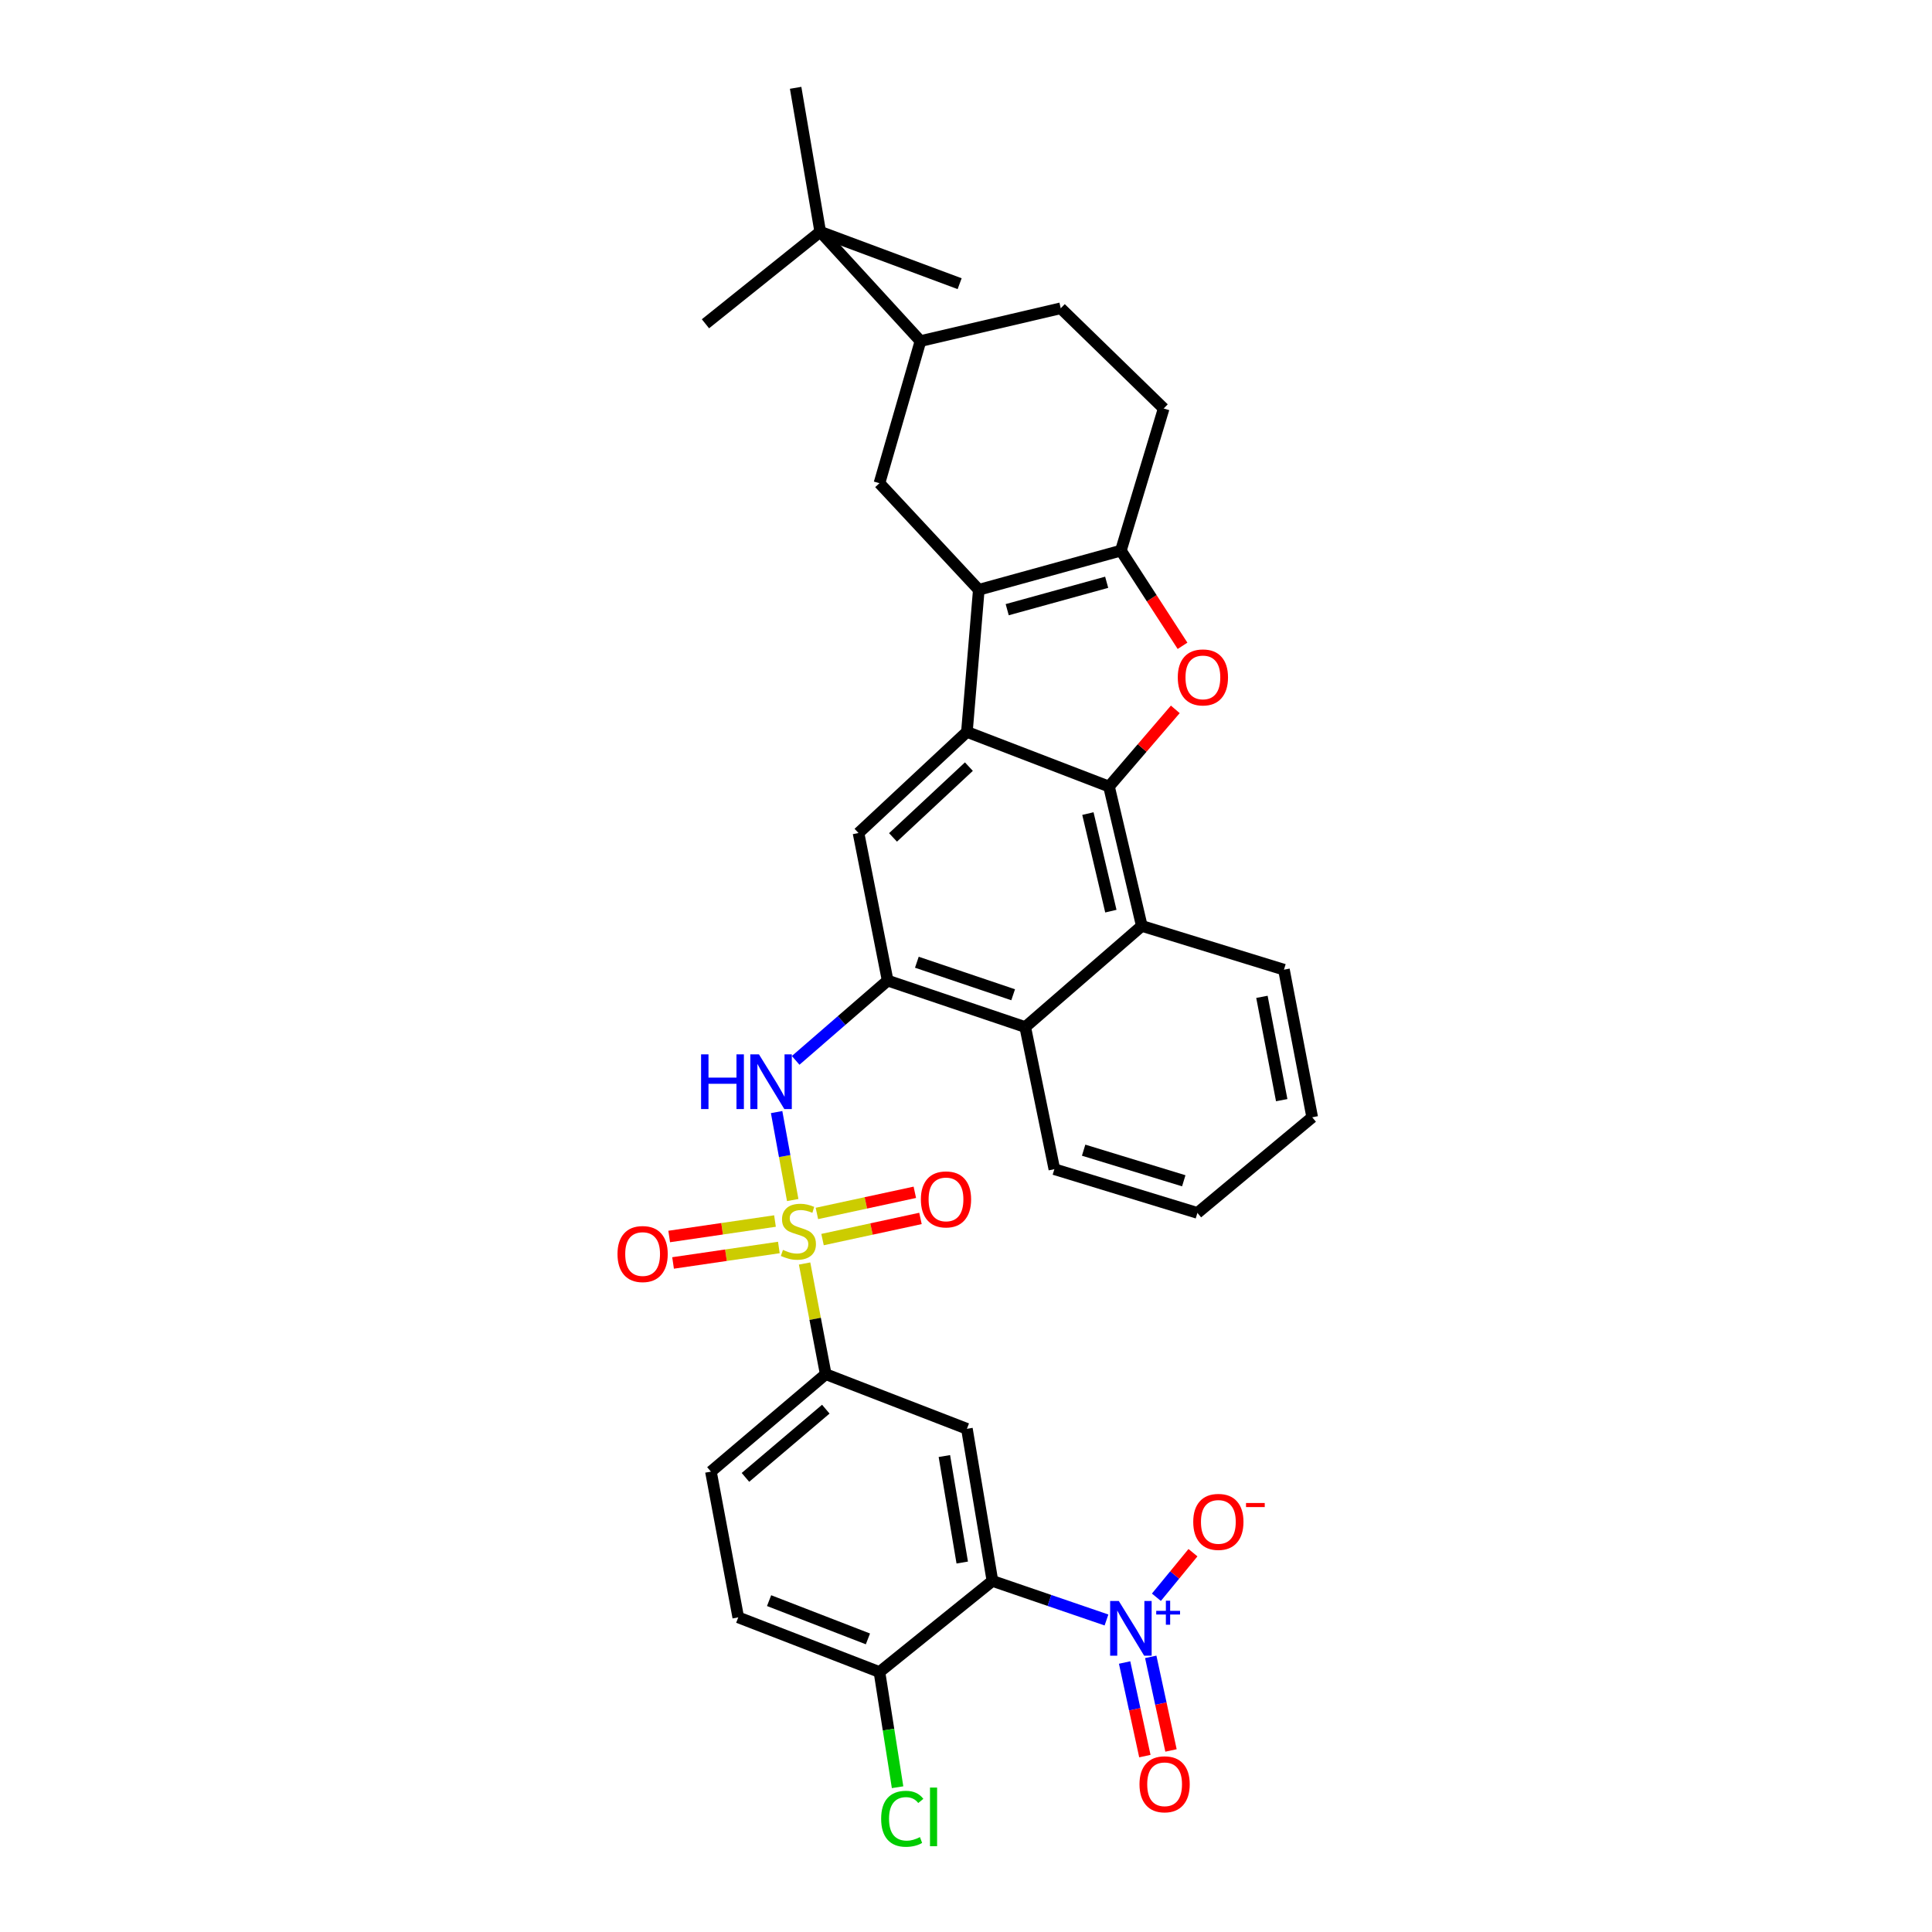 <?xml version='1.0' encoding='iso-8859-1'?>
<svg version='1.1' baseProfile='full'
              xmlns='http://www.w3.org/2000/svg'
                      xmlns:rdkit='http://www.rdkit.org/xml'
                      xmlns:xlink='http://www.w3.org/1999/xlink'
                  xml:space='preserve'
width='1000px' height='1000px' viewBox='0 0 1000 1000'>
<!-- END OF HEADER -->
<rect style='opacity:1.0;fill:#FFFFFF;stroke:none' width='1000' height='1000' x='0' y='0'> </rect>
<path class='bond-7' d='M 410.307,621.139 L 406.14,598.374' style='fill:none;fill-rule:evenodd;stroke:#CCCC00;stroke-width:6px;stroke-linecap:butt;stroke-linejoin:miter;stroke-opacity:1' />
<path class='bond-7' d='M 406.14,598.374 L 401.973,575.608' style='fill:none;fill-rule:evenodd;stroke:#0000FF;stroke-width:6px;stroke-linecap:butt;stroke-linejoin:miter;stroke-opacity:1' />
<path class='bond-10' d='M 416.452,653.989 L 421.921,682.628' style='fill:none;fill-rule:evenodd;stroke:#CCCC00;stroke-width:6px;stroke-linecap:butt;stroke-linejoin:miter;stroke-opacity:1' />
<path class='bond-10' d='M 421.921,682.628 L 427.39,711.267' style='fill:none;fill-rule:evenodd;stroke:#000000;stroke-width:6px;stroke-linecap:butt;stroke-linejoin:miter;stroke-opacity:1' />
<path class='bond-16' d='M 401.133,632.003 L 373.754,636.005' style='fill:none;fill-rule:evenodd;stroke:#CCCC00;stroke-width:6px;stroke-linecap:butt;stroke-linejoin:miter;stroke-opacity:1' />
<path class='bond-16' d='M 373.754,636.005 L 346.375,640.007' style='fill:none;fill-rule:evenodd;stroke:#FF0000;stroke-width:6px;stroke-linecap:butt;stroke-linejoin:miter;stroke-opacity:1' />
<path class='bond-16' d='M 403.135,645.697 L 375.756,649.699' style='fill:none;fill-rule:evenodd;stroke:#CCCC00;stroke-width:6px;stroke-linecap:butt;stroke-linejoin:miter;stroke-opacity:1' />
<path class='bond-16' d='M 375.756,649.699 L 348.377,653.701' style='fill:none;fill-rule:evenodd;stroke:#FF0000;stroke-width:6px;stroke-linecap:butt;stroke-linejoin:miter;stroke-opacity:1' />
<path class='bond-17' d='M 425.746,641.605 L 451.09,636.131' style='fill:none;fill-rule:evenodd;stroke:#CCCC00;stroke-width:6px;stroke-linecap:butt;stroke-linejoin:miter;stroke-opacity:1' />
<path class='bond-17' d='M 451.09,636.131 L 476.435,630.657' style='fill:none;fill-rule:evenodd;stroke:#FF0000;stroke-width:6px;stroke-linecap:butt;stroke-linejoin:miter;stroke-opacity:1' />
<path class='bond-17' d='M 422.824,628.078 L 448.169,622.604' style='fill:none;fill-rule:evenodd;stroke:#CCCC00;stroke-width:6px;stroke-linecap:butt;stroke-linejoin:miter;stroke-opacity:1' />
<path class='bond-17' d='M 448.169,622.604 L 473.513,617.13' style='fill:none;fill-rule:evenodd;stroke:#FF0000;stroke-width:6px;stroke-linecap:butt;stroke-linejoin:miter;stroke-opacity:1' />
<path class='bond-0' d='M 506.623,305.272 L 500.472,378.83' style='fill:none;fill-rule:evenodd;stroke:#000000;stroke-width:6px;stroke-linecap:butt;stroke-linejoin:miter;stroke-opacity:1' />
<path class='bond-6' d='M 506.623,305.272 L 580.165,284.997' style='fill:none;fill-rule:evenodd;stroke:#000000;stroke-width:6px;stroke-linecap:butt;stroke-linejoin:miter;stroke-opacity:1' />
<path class='bond-6' d='M 521.332,315.572 L 572.812,301.38' style='fill:none;fill-rule:evenodd;stroke:#000000;stroke-width:6px;stroke-linecap:butt;stroke-linejoin:miter;stroke-opacity:1' />
<path class='bond-13' d='M 506.623,305.272 L 455.201,250.098' style='fill:none;fill-rule:evenodd;stroke:#000000;stroke-width:6px;stroke-linecap:butt;stroke-linejoin:miter;stroke-opacity:1' />
<path class='bond-1' d='M 500.472,378.83 L 444.367,431.175' style='fill:none;fill-rule:evenodd;stroke:#000000;stroke-width:6px;stroke-linecap:butt;stroke-linejoin:miter;stroke-opacity:1' />
<path class='bond-1' d='M 501.497,396.801 L 462.224,433.442' style='fill:none;fill-rule:evenodd;stroke:#000000;stroke-width:6px;stroke-linecap:butt;stroke-linejoin:miter;stroke-opacity:1' />
<path class='bond-35' d='M 500.472,378.83 L 574.022,407.117' style='fill:none;fill-rule:evenodd;stroke:#000000;stroke-width:6px;stroke-linecap:butt;stroke-linejoin:miter;stroke-opacity:1' />
<path class='bond-2' d='M 574.022,407.117 L 590.999,479.26' style='fill:none;fill-rule:evenodd;stroke:#000000;stroke-width:6px;stroke-linecap:butt;stroke-linejoin:miter;stroke-opacity:1' />
<path class='bond-2' d='M 563.097,421.108 L 574.981,471.608' style='fill:none;fill-rule:evenodd;stroke:#000000;stroke-width:6px;stroke-linecap:butt;stroke-linejoin:miter;stroke-opacity:1' />
<path class='bond-4' d='M 574.022,407.117 L 591.179,387.142' style='fill:none;fill-rule:evenodd;stroke:#000000;stroke-width:6px;stroke-linecap:butt;stroke-linejoin:miter;stroke-opacity:1' />
<path class='bond-4' d='M 591.179,387.142 L 608.336,367.167' style='fill:none;fill-rule:evenodd;stroke:#FF0000;stroke-width:6px;stroke-linecap:butt;stroke-linejoin:miter;stroke-opacity:1' />
<path class='bond-3' d='M 513.681,818.286 L 500.472,739.546' style='fill:none;fill-rule:evenodd;stroke:#000000;stroke-width:6px;stroke-linecap:butt;stroke-linejoin:miter;stroke-opacity:1' />
<path class='bond-3' d='M 498.051,808.765 L 488.804,753.647' style='fill:none;fill-rule:evenodd;stroke:#000000;stroke-width:6px;stroke-linecap:butt;stroke-linejoin:miter;stroke-opacity:1' />
<path class='bond-5' d='M 513.681,818.286 L 543.197,828.394' style='fill:none;fill-rule:evenodd;stroke:#000000;stroke-width:6px;stroke-linecap:butt;stroke-linejoin:miter;stroke-opacity:1' />
<path class='bond-5' d='M 543.197,828.394 L 572.714,838.502' style='fill:none;fill-rule:evenodd;stroke:#0000FF;stroke-width:6px;stroke-linecap:butt;stroke-linejoin:miter;stroke-opacity:1' />
<path class='bond-34' d='M 513.681,818.286 L 455.201,865.441' style='fill:none;fill-rule:evenodd;stroke:#000000;stroke-width:6px;stroke-linecap:butt;stroke-linejoin:miter;stroke-opacity:1' />
<path class='bond-37' d='M 612.076,334.271 L 596.121,309.634' style='fill:none;fill-rule:evenodd;stroke:#FF0000;stroke-width:6px;stroke-linecap:butt;stroke-linejoin:miter;stroke-opacity:1' />
<path class='bond-37' d='M 596.121,309.634 L 580.165,284.997' style='fill:none;fill-rule:evenodd;stroke:#000000;stroke-width:6px;stroke-linecap:butt;stroke-linejoin:miter;stroke-opacity:1' />
<path class='bond-19' d='M 598.55,826.735 L 608.012,815.203' style='fill:none;fill-rule:evenodd;stroke:#0000FF;stroke-width:6px;stroke-linecap:butt;stroke-linejoin:miter;stroke-opacity:1' />
<path class='bond-19' d='M 608.012,815.203 L 617.473,803.671' style='fill:none;fill-rule:evenodd;stroke:#FF0000;stroke-width:6px;stroke-linecap:butt;stroke-linejoin:miter;stroke-opacity:1' />
<path class='bond-20' d='M 582.096,860.515 L 587.339,884.736' style='fill:none;fill-rule:evenodd;stroke:#0000FF;stroke-width:6px;stroke-linecap:butt;stroke-linejoin:miter;stroke-opacity:1' />
<path class='bond-20' d='M 587.339,884.736 L 592.581,908.957' style='fill:none;fill-rule:evenodd;stroke:#FF0000;stroke-width:6px;stroke-linecap:butt;stroke-linejoin:miter;stroke-opacity:1' />
<path class='bond-20' d='M 595.622,857.587 L 600.865,881.808' style='fill:none;fill-rule:evenodd;stroke:#0000FF;stroke-width:6px;stroke-linecap:butt;stroke-linejoin:miter;stroke-opacity:1' />
<path class='bond-20' d='M 600.865,881.808 L 606.108,906.029' style='fill:none;fill-rule:evenodd;stroke:#FF0000;stroke-width:6px;stroke-linecap:butt;stroke-linejoin:miter;stroke-opacity:1' />
<path class='bond-22' d='M 580.165,284.997 L 602.324,211.431' style='fill:none;fill-rule:evenodd;stroke:#000000;stroke-width:6px;stroke-linecap:butt;stroke-linejoin:miter;stroke-opacity:1' />
<path class='bond-8' d='M 411.833,548.847 L 435.643,528.2' style='fill:none;fill-rule:evenodd;stroke:#0000FF;stroke-width:6px;stroke-linecap:butt;stroke-linejoin:miter;stroke-opacity:1' />
<path class='bond-8' d='M 435.643,528.2 L 459.452,507.554' style='fill:none;fill-rule:evenodd;stroke:#000000;stroke-width:6px;stroke-linecap:butt;stroke-linejoin:miter;stroke-opacity:1' />
<path class='bond-11' d='M 459.452,507.554 L 444.367,431.175' style='fill:none;fill-rule:evenodd;stroke:#000000;stroke-width:6px;stroke-linecap:butt;stroke-linejoin:miter;stroke-opacity:1' />
<path class='bond-14' d='M 459.452,507.554 L 530.658,531.605' style='fill:none;fill-rule:evenodd;stroke:#000000;stroke-width:6px;stroke-linecap:butt;stroke-linejoin:miter;stroke-opacity:1' />
<path class='bond-14' d='M 474.562,498.05 L 524.406,514.885' style='fill:none;fill-rule:evenodd;stroke:#000000;stroke-width:6px;stroke-linecap:butt;stroke-linejoin:miter;stroke-opacity:1' />
<path class='bond-9' d='M 500.472,739.546 L 427.39,711.267' style='fill:none;fill-rule:evenodd;stroke:#000000;stroke-width:6px;stroke-linecap:butt;stroke-linejoin:miter;stroke-opacity:1' />
<path class='bond-23' d='M 427.39,711.267 L 367.972,761.705' style='fill:none;fill-rule:evenodd;stroke:#000000;stroke-width:6px;stroke-linecap:butt;stroke-linejoin:miter;stroke-opacity:1' />
<path class='bond-23' d='M 427.434,729.384 L 385.841,764.69' style='fill:none;fill-rule:evenodd;stroke:#000000;stroke-width:6px;stroke-linecap:butt;stroke-linejoin:miter;stroke-opacity:1' />
<path class='bond-12' d='M 590.999,479.26 L 530.658,531.605' style='fill:none;fill-rule:evenodd;stroke:#000000;stroke-width:6px;stroke-linecap:butt;stroke-linejoin:miter;stroke-opacity:1' />
<path class='bond-27' d='M 590.999,479.26 L 664.572,501.903' style='fill:none;fill-rule:evenodd;stroke:#000000;stroke-width:6px;stroke-linecap:butt;stroke-linejoin:miter;stroke-opacity:1' />
<path class='bond-15' d='M 455.201,250.098 L 476.429,176.54' style='fill:none;fill-rule:evenodd;stroke:#000000;stroke-width:6px;stroke-linecap:butt;stroke-linejoin:miter;stroke-opacity:1' />
<path class='bond-28' d='M 530.658,531.605 L 545.735,605.17' style='fill:none;fill-rule:evenodd;stroke:#000000;stroke-width:6px;stroke-linecap:butt;stroke-linejoin:miter;stroke-opacity:1' />
<path class='bond-21' d='M 476.429,176.54 L 424.553,119.958' style='fill:none;fill-rule:evenodd;stroke:#000000;stroke-width:6px;stroke-linecap:butt;stroke-linejoin:miter;stroke-opacity:1' />
<path class='bond-24' d='M 476.429,176.54 L 549.034,159.563' style='fill:none;fill-rule:evenodd;stroke:#000000;stroke-width:6px;stroke-linecap:butt;stroke-linejoin:miter;stroke-opacity:1' />
<path class='bond-18' d='M 455.201,865.441 L 382.119,837.147' style='fill:none;fill-rule:evenodd;stroke:#000000;stroke-width:6px;stroke-linecap:butt;stroke-linejoin:miter;stroke-opacity:1' />
<path class='bond-18' d='M 449.235,848.291 L 398.078,828.485' style='fill:none;fill-rule:evenodd;stroke:#000000;stroke-width:6px;stroke-linecap:butt;stroke-linejoin:miter;stroke-opacity:1' />
<path class='bond-26' d='M 455.201,865.441 L 459.893,895.253' style='fill:none;fill-rule:evenodd;stroke:#000000;stroke-width:6px;stroke-linecap:butt;stroke-linejoin:miter;stroke-opacity:1' />
<path class='bond-26' d='M 459.893,895.253 L 464.585,925.064' style='fill:none;fill-rule:evenodd;stroke:#00CC00;stroke-width:6px;stroke-linecap:butt;stroke-linejoin:miter;stroke-opacity:1' />
<path class='bond-29' d='M 424.553,119.958 L 496.704,146.838' style='fill:none;fill-rule:evenodd;stroke:#000000;stroke-width:6px;stroke-linecap:butt;stroke-linejoin:miter;stroke-opacity:1' />
<path class='bond-30' d='M 424.553,119.958 L 365.143,167.59' style='fill:none;fill-rule:evenodd;stroke:#000000;stroke-width:6px;stroke-linecap:butt;stroke-linejoin:miter;stroke-opacity:1' />
<path class='bond-31' d='M 424.553,119.958 L 411.821,45.455' style='fill:none;fill-rule:evenodd;stroke:#000000;stroke-width:6px;stroke-linecap:butt;stroke-linejoin:miter;stroke-opacity:1' />
<path class='bond-38' d='M 602.324,211.431 L 549.034,159.563' style='fill:none;fill-rule:evenodd;stroke:#000000;stroke-width:6px;stroke-linecap:butt;stroke-linejoin:miter;stroke-opacity:1' />
<path class='bond-25' d='M 367.972,761.705 L 382.119,837.147' style='fill:none;fill-rule:evenodd;stroke:#000000;stroke-width:6px;stroke-linecap:butt;stroke-linejoin:miter;stroke-opacity:1' />
<path class='bond-36' d='M 664.572,501.903 L 679.196,578.298' style='fill:none;fill-rule:evenodd;stroke:#000000;stroke-width:6px;stroke-linecap:butt;stroke-linejoin:miter;stroke-opacity:1' />
<path class='bond-36' d='M 653.173,515.964 L 663.41,569.441' style='fill:none;fill-rule:evenodd;stroke:#000000;stroke-width:6px;stroke-linecap:butt;stroke-linejoin:miter;stroke-opacity:1' />
<path class='bond-33' d='M 545.735,605.17 L 619.778,627.798' style='fill:none;fill-rule:evenodd;stroke:#000000;stroke-width:6px;stroke-linecap:butt;stroke-linejoin:miter;stroke-opacity:1' />
<path class='bond-33' d='M 560.886,595.329 L 612.716,611.169' style='fill:none;fill-rule:evenodd;stroke:#000000;stroke-width:6px;stroke-linecap:butt;stroke-linejoin:miter;stroke-opacity:1' />
<path class='bond-32' d='M 679.196,578.298 L 619.778,627.798' style='fill:none;fill-rule:evenodd;stroke:#000000;stroke-width:6px;stroke-linecap:butt;stroke-linejoin:miter;stroke-opacity:1' />
<path  class='atom-0' d='M 405.251 646.945
Q 405.571 647.065, 406.891 647.625
Q 408.211 648.185, 409.651 648.545
Q 411.131 648.865, 412.571 648.865
Q 415.251 648.865, 416.811 647.585
Q 418.371 646.265, 418.371 643.985
Q 418.371 642.425, 417.571 641.465
Q 416.811 640.505, 415.611 639.985
Q 414.411 639.465, 412.411 638.865
Q 409.891 638.105, 408.371 637.385
Q 406.891 636.665, 405.811 635.145
Q 404.771 633.625, 404.771 631.065
Q 404.771 627.505, 407.171 625.305
Q 409.611 623.105, 414.411 623.105
Q 417.691 623.105, 421.411 624.665
L 420.491 627.745
Q 417.091 626.345, 414.531 626.345
Q 411.771 626.345, 410.251 627.505
Q 408.731 628.625, 408.771 630.585
Q 408.771 632.105, 409.531 633.025
Q 410.331 633.945, 411.451 634.465
Q 412.611 634.985, 414.531 635.585
Q 417.091 636.385, 418.611 637.185
Q 420.131 637.985, 421.211 639.625
Q 422.331 641.225, 422.331 643.985
Q 422.331 647.905, 419.691 650.025
Q 417.091 652.105, 412.731 652.105
Q 410.211 652.105, 408.291 651.545
Q 406.411 651.025, 404.171 650.105
L 405.251 646.945
' fill='#CCCC00'/>
<path  class='atom-5' d='M 609.615 350.623
Q 609.615 343.823, 612.975 340.023
Q 616.335 336.223, 622.615 336.223
Q 628.895 336.223, 632.255 340.023
Q 635.615 343.823, 635.615 350.623
Q 635.615 357.503, 632.215 361.423
Q 628.815 365.303, 622.615 365.303
Q 616.375 365.303, 612.975 361.423
Q 609.615 357.543, 609.615 350.623
M 622.615 362.103
Q 626.935 362.103, 629.255 359.223
Q 631.615 356.303, 631.615 350.623
Q 631.615 345.063, 629.255 342.263
Q 626.935 339.423, 622.615 339.423
Q 618.295 339.423, 615.935 342.223
Q 613.615 345.023, 613.615 350.623
Q 613.615 356.343, 615.935 359.223
Q 618.295 362.103, 622.615 362.103
' fill='#FF0000'/>
<path  class='atom-6' d='M 579.088 828.669
L 588.368 843.669
Q 589.288 845.149, 590.768 847.829
Q 592.248 850.509, 592.328 850.669
L 592.328 828.669
L 596.088 828.669
L 596.088 856.989
L 592.208 856.989
L 582.248 840.589
Q 581.088 838.669, 579.848 836.469
Q 578.648 834.269, 578.288 833.589
L 578.288 856.989
L 574.608 856.989
L 574.608 828.669
L 579.088 828.669
' fill='#0000FF'/>
<path  class='atom-6' d='M 598.464 833.773
L 603.453 833.773
L 603.453 828.52
L 605.671 828.52
L 605.671 833.773
L 610.792 833.773
L 610.792 835.674
L 605.671 835.674
L 605.671 840.954
L 603.453 840.954
L 603.453 835.674
L 598.464 835.674
L 598.464 833.773
' fill='#0000FF'/>
<path  class='atom-8' d='M 362.876 545.731
L 366.716 545.731
L 366.716 557.771
L 381.196 557.771
L 381.196 545.731
L 385.036 545.731
L 385.036 574.051
L 381.196 574.051
L 381.196 560.971
L 366.716 560.971
L 366.716 574.051
L 362.876 574.051
L 362.876 545.731
' fill='#0000FF'/>
<path  class='atom-8' d='M 392.836 545.731
L 402.116 560.731
Q 403.036 562.211, 404.516 564.891
Q 405.996 567.571, 406.076 567.731
L 406.076 545.731
L 409.836 545.731
L 409.836 574.051
L 405.956 574.051
L 395.996 557.651
Q 394.836 555.731, 393.596 553.531
Q 392.396 551.331, 392.036 550.651
L 392.036 574.051
L 388.356 574.051
L 388.356 545.731
L 392.836 545.731
' fill='#0000FF'/>
<path  class='atom-17' d='M 319.619 649.091
Q 319.619 642.291, 322.979 638.491
Q 326.339 634.691, 332.619 634.691
Q 338.899 634.691, 342.259 638.491
Q 345.619 642.291, 345.619 649.091
Q 345.619 655.971, 342.219 659.891
Q 338.819 663.771, 332.619 663.771
Q 326.379 663.771, 322.979 659.891
Q 319.619 656.011, 319.619 649.091
M 332.619 660.571
Q 336.939 660.571, 339.259 657.691
Q 341.619 654.771, 341.619 649.091
Q 341.619 643.531, 339.259 640.731
Q 336.939 637.891, 332.619 637.891
Q 328.299 637.891, 325.939 640.691
Q 323.619 643.491, 323.619 649.091
Q 323.619 654.811, 325.939 657.691
Q 328.299 660.571, 332.619 660.571
' fill='#FF0000'/>
<path  class='atom-18' d='M 476.646 620.805
Q 476.646 614.005, 480.006 610.205
Q 483.366 606.405, 489.646 606.405
Q 495.926 606.405, 499.286 610.205
Q 502.646 614.005, 502.646 620.805
Q 502.646 627.685, 499.246 631.605
Q 495.846 635.485, 489.646 635.485
Q 483.406 635.485, 480.006 631.605
Q 476.646 627.725, 476.646 620.805
M 489.646 632.285
Q 493.966 632.285, 496.286 629.405
Q 498.646 626.485, 498.646 620.805
Q 498.646 615.245, 496.286 612.445
Q 493.966 609.605, 489.646 609.605
Q 485.326 609.605, 482.966 612.405
Q 480.646 615.205, 480.646 620.805
Q 480.646 626.525, 482.966 629.405
Q 485.326 632.285, 489.646 632.285
' fill='#FF0000'/>
<path  class='atom-20' d='M 617.619 787.727
Q 617.619 780.927, 620.979 777.127
Q 624.339 773.327, 630.619 773.327
Q 636.899 773.327, 640.259 777.127
Q 643.619 780.927, 643.619 787.727
Q 643.619 794.607, 640.219 798.527
Q 636.819 802.407, 630.619 802.407
Q 624.379 802.407, 620.979 798.527
Q 617.619 794.647, 617.619 787.727
M 630.619 799.207
Q 634.939 799.207, 637.259 796.327
Q 639.619 793.407, 639.619 787.727
Q 639.619 782.167, 637.259 779.367
Q 634.939 776.527, 630.619 776.527
Q 626.299 776.527, 623.939 779.327
Q 621.619 782.127, 621.619 787.727
Q 621.619 793.447, 623.939 796.327
Q 626.299 799.207, 630.619 799.207
' fill='#FF0000'/>
<path  class='atom-20' d='M 644.939 777.949
L 654.628 777.949
L 654.628 780.061
L 644.939 780.061
L 644.939 777.949
' fill='#FF0000'/>
<path  class='atom-21' d='M 589.801 923.54
Q 589.801 916.74, 593.161 912.94
Q 596.521 909.14, 602.801 909.14
Q 609.081 909.14, 612.441 912.94
Q 615.801 916.74, 615.801 923.54
Q 615.801 930.42, 612.401 934.34
Q 609.001 938.22, 602.801 938.22
Q 596.561 938.22, 593.161 934.34
Q 589.801 930.46, 589.801 923.54
M 602.801 935.02
Q 607.121 935.02, 609.441 932.14
Q 611.801 929.22, 611.801 923.54
Q 611.801 917.98, 609.441 915.18
Q 607.121 912.34, 602.801 912.34
Q 598.481 912.34, 596.121 915.14
Q 593.801 917.94, 593.801 923.54
Q 593.801 929.26, 596.121 932.14
Q 598.481 935.02, 602.801 935.02
' fill='#FF0000'/>
<path  class='atom-27' d='M 456.083 941.402
Q 456.083 934.362, 459.363 930.682
Q 462.683 926.962, 468.963 926.962
Q 474.803 926.962, 477.923 931.082
L 475.283 933.242
Q 473.003 930.242, 468.963 930.242
Q 464.683 930.242, 462.403 933.122
Q 460.163 935.962, 460.163 941.402
Q 460.163 947.002, 462.483 949.882
Q 464.843 952.762, 469.403 952.762
Q 472.523 952.762, 476.163 950.882
L 477.283 953.882
Q 475.803 954.842, 473.563 955.402
Q 471.323 955.962, 468.843 955.962
Q 462.683 955.962, 459.363 952.202
Q 456.083 948.442, 456.083 941.402
' fill='#00CC00'/>
<path  class='atom-27' d='M 481.363 925.242
L 485.043 925.242
L 485.043 955.602
L 481.363 955.602
L 481.363 925.242
' fill='#00CC00'/>
</svg>
